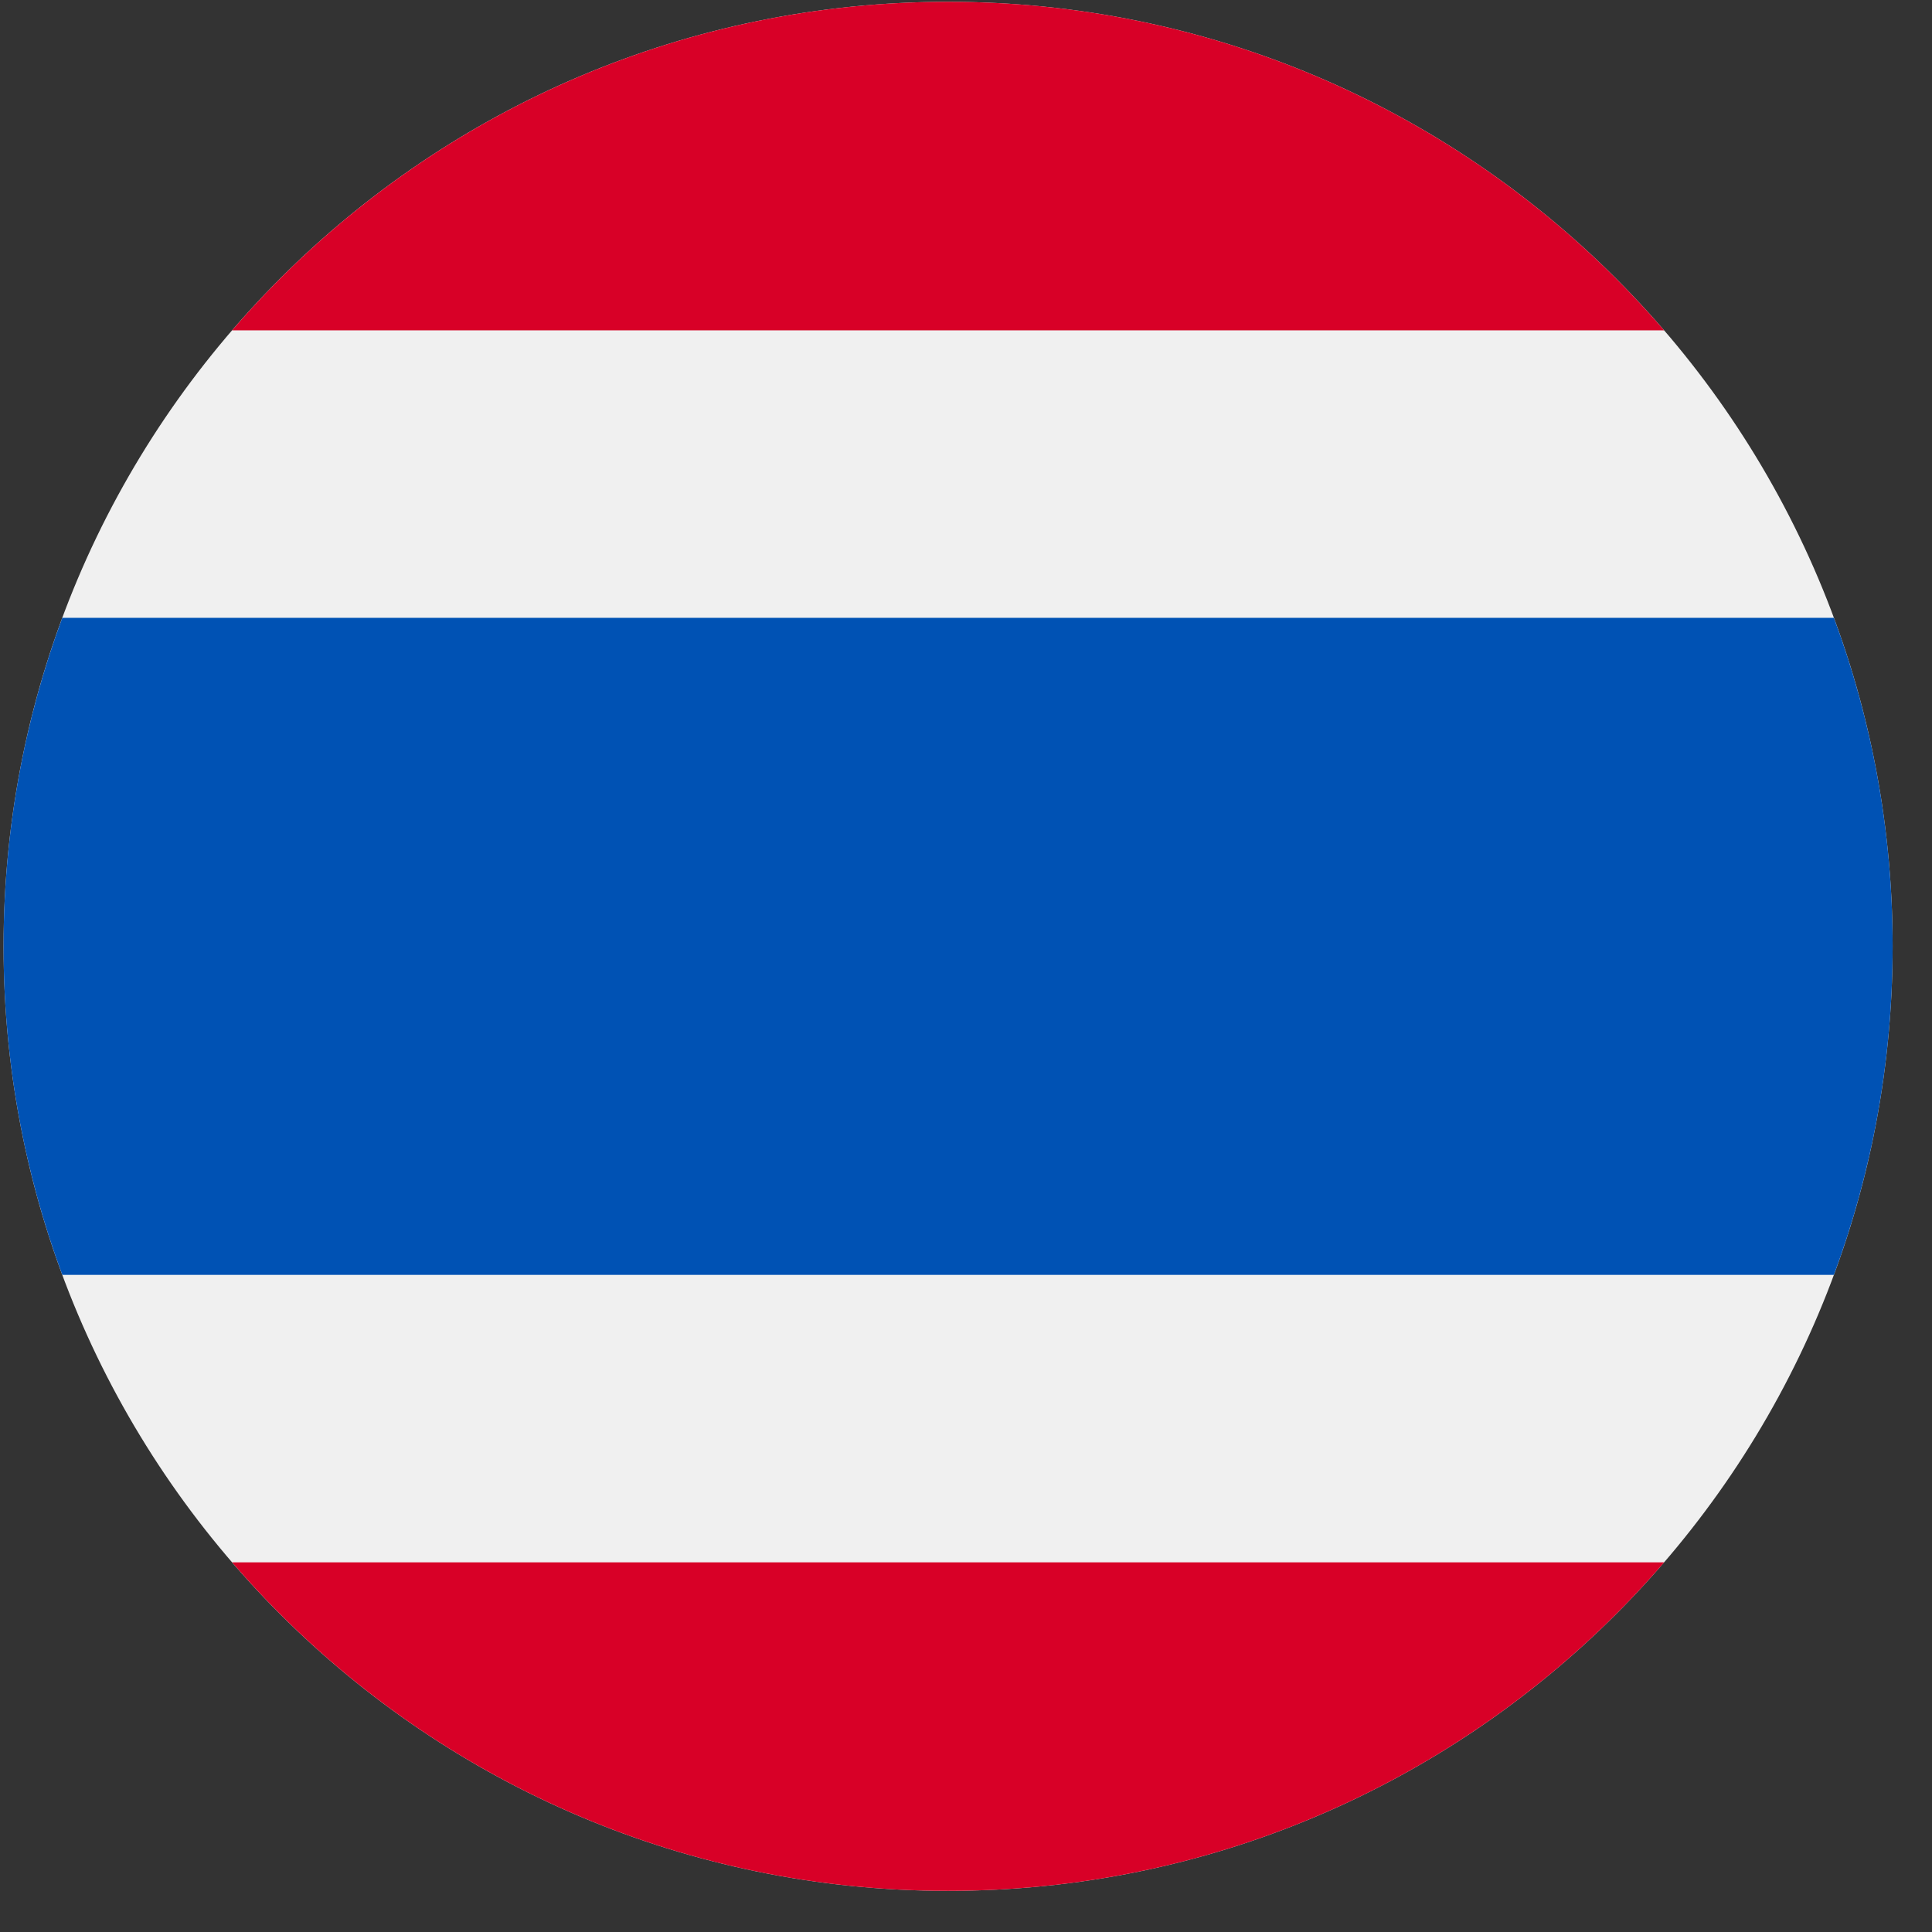 <svg width="45" height="45" viewBox="0 0 45 45" fill="none" xmlns="http://www.w3.org/2000/svg">
<rect x="0" y="0" width="45" height="45" fill="#333333" stroke="none"/>
<g id="THA" clip-path="url(#clip0_2310_99651)">
<path id="Vector" d="M22.083 44.042C34.233 44.042 44.083 34.192 44.083 22.042C44.083 9.892 34.233 0.042 22.083 0.042C9.933 0.042 0.083 9.892 0.083 22.042C0.083 34.192 9.933 44.042 22.083 44.042Z" fill="#F0F0F0"/>
<path id="Vector_2" d="M42.715 14.39H1.451C0.567 16.773 0.083 19.351 0.083 22.042C0.083 24.733 0.567 27.311 1.451 29.694H42.715C43.599 27.311 44.083 24.733 44.083 22.042C44.083 19.351 43.599 16.773 42.715 14.39Z" fill="#0052B4"/>
<g id="Group">
<path id="Vector_3" d="M22.083 0.042C15.415 0.042 9.441 3.009 5.406 7.694H38.76C34.726 3.009 28.751 0.042 22.083 0.042V0.042Z" fill="#D80027"/>
<path id="Vector_4" d="M38.761 36.39H5.406C9.441 41.075 15.415 44.042 22.083 44.042C28.751 44.042 34.726 41.075 38.761 36.39Z" fill="#D80027"/>
</g>
</g>
<defs>
<clipPath id="clip0_2310_99651">
<rect width="44" height="44" fill="white" transform="translate(0.083 0.042)"/>
</clipPath>
</defs>
</svg>
